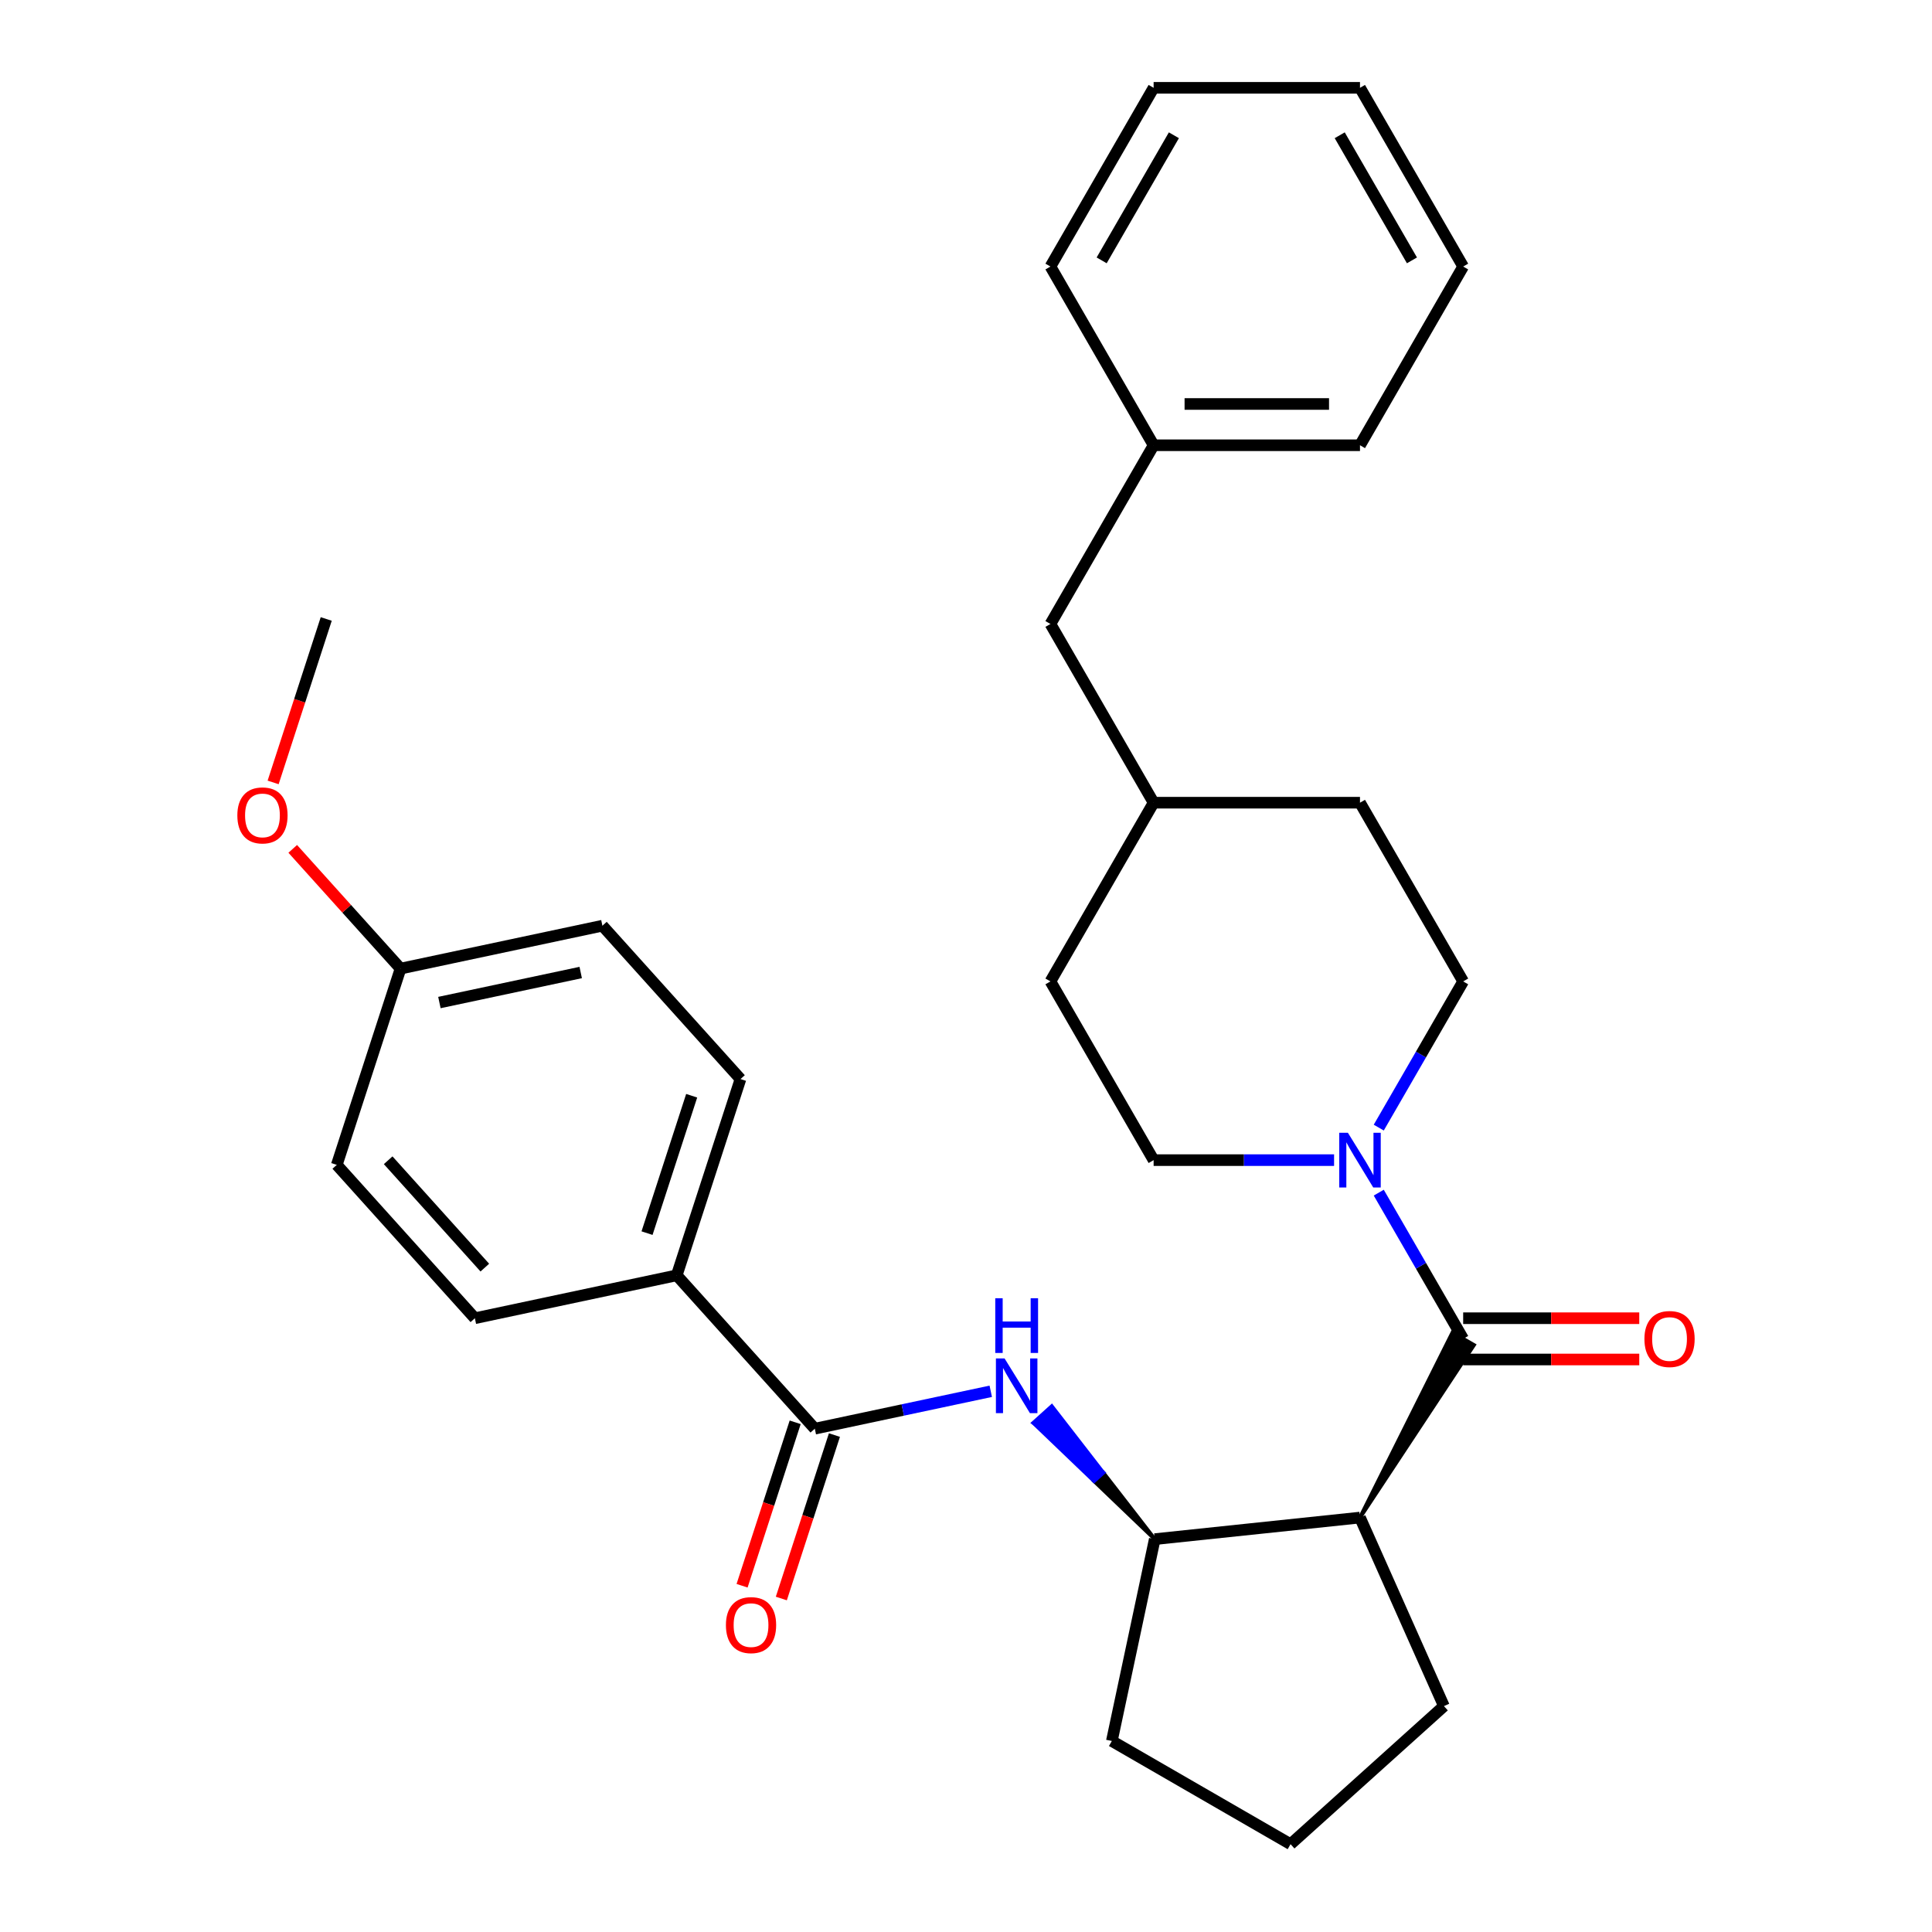 <?xml version='1.0' encoding='iso-8859-1'?>
<svg version='1.1' baseProfile='full'
              xmlns='http://www.w3.org/2000/svg'
                      xmlns:rdkit='http://www.rdkit.org/xml'
                      xmlns:xlink='http://www.w3.org/1999/xlink'
                  xml:space='preserve'
width='1000px' height='1000px' viewBox='0 0 1000 1000'>
<!-- END OF HEADER -->
<rect style='opacity:1.0;fill:#FFFFFF;stroke:none' width='1000' height='1000' x='0' y='0'> </rect>
<path class='bond-0' d='M 703.927,785.492 L 762.885,696.191 L 751.785,689.783 Z' style='fill:#000000;fill-rule:evenodd;fill-opacity:1;stroke:#000000;stroke-width:2px;stroke-linecap:butt;stroke-linejoin:miter;stroke-opacity:1;' />
<path class='bond-1' d='M 757.335,692.987 L 735.49,655.15' style='fill:none;fill-rule:evenodd;stroke:#000000;stroke-width:6px;stroke-linecap:butt;stroke-linejoin:miter;stroke-opacity:1' />
<path class='bond-1' d='M 735.49,655.15 L 713.644,617.313' style='fill:none;fill-rule:evenodd;stroke:#0000FF;stroke-width:6px;stroke-linecap:butt;stroke-linejoin:miter;stroke-opacity:1' />
<path class='bond-6' d='M 757.335,703.669 L 802.907,703.669' style='fill:none;fill-rule:evenodd;stroke:#000000;stroke-width:6px;stroke-linecap:butt;stroke-linejoin:miter;stroke-opacity:1' />
<path class='bond-6' d='M 802.907,703.669 L 848.48,703.669' style='fill:none;fill-rule:evenodd;stroke:#FF0000;stroke-width:6px;stroke-linecap:butt;stroke-linejoin:miter;stroke-opacity:1' />
<path class='bond-6' d='M 757.335,682.306 L 802.907,682.306' style='fill:none;fill-rule:evenodd;stroke:#000000;stroke-width:6px;stroke-linecap:butt;stroke-linejoin:miter;stroke-opacity:1' />
<path class='bond-6' d='M 802.907,682.306 L 848.48,682.306' style='fill:none;fill-rule:evenodd;stroke:#FF0000;stroke-width:6px;stroke-linecap:butt;stroke-linejoin:miter;stroke-opacity:1' />
<path class='bond-4' d='M 703.927,785.492 L 597.697,796.657' style='fill:none;fill-rule:evenodd;stroke:#000000;stroke-width:6px;stroke-linecap:butt;stroke-linejoin:miter;stroke-opacity:1' />
<path class='bond-12' d='M 703.927,785.492 L 747.373,883.072' style='fill:none;fill-rule:evenodd;stroke:#000000;stroke-width:6px;stroke-linecap:butt;stroke-linejoin:miter;stroke-opacity:1' />
<path class='bond-8' d='M 713.644,583.652 L 735.49,545.815' style='fill:none;fill-rule:evenodd;stroke:#0000FF;stroke-width:6px;stroke-linecap:butt;stroke-linejoin:miter;stroke-opacity:1' />
<path class='bond-8' d='M 735.49,545.815 L 757.335,507.978' style='fill:none;fill-rule:evenodd;stroke:#000000;stroke-width:6px;stroke-linecap:butt;stroke-linejoin:miter;stroke-opacity:1' />
<path class='bond-9' d='M 690.517,600.482 L 643.815,600.482' style='fill:none;fill-rule:evenodd;stroke:#0000FF;stroke-width:6px;stroke-linecap:butt;stroke-linejoin:miter;stroke-opacity:1' />
<path class='bond-9' d='M 643.815,600.482 L 597.112,600.482' style='fill:none;fill-rule:evenodd;stroke:#000000;stroke-width:6px;stroke-linecap:butt;stroke-linejoin:miter;stroke-opacity:1' />
<path class='bond-2' d='M 421.743,739.486 L 467.278,729.807' style='fill:none;fill-rule:evenodd;stroke:#000000;stroke-width:6px;stroke-linecap:butt;stroke-linejoin:miter;stroke-opacity:1' />
<path class='bond-2' d='M 467.278,729.807 L 512.814,720.128' style='fill:none;fill-rule:evenodd;stroke:#0000FF;stroke-width:6px;stroke-linecap:butt;stroke-linejoin:miter;stroke-opacity:1' />
<path class='bond-5' d='M 421.743,739.486 L 350.27,660.107' style='fill:none;fill-rule:evenodd;stroke:#000000;stroke-width:6px;stroke-linecap:butt;stroke-linejoin:miter;stroke-opacity:1' />
<path class='bond-7' d='M 411.584,736.185 L 397.841,778.484' style='fill:none;fill-rule:evenodd;stroke:#000000;stroke-width:6px;stroke-linecap:butt;stroke-linejoin:miter;stroke-opacity:1' />
<path class='bond-7' d='M 397.841,778.484 L 384.097,820.782' style='fill:none;fill-rule:evenodd;stroke:#FF0000;stroke-width:6px;stroke-linecap:butt;stroke-linejoin:miter;stroke-opacity:1' />
<path class='bond-7' d='M 431.902,742.787 L 418.158,785.085' style='fill:none;fill-rule:evenodd;stroke:#000000;stroke-width:6px;stroke-linecap:butt;stroke-linejoin:miter;stroke-opacity:1' />
<path class='bond-7' d='M 418.158,785.085 L 404.415,827.384' style='fill:none;fill-rule:evenodd;stroke:#FF0000;stroke-width:6px;stroke-linecap:butt;stroke-linejoin:miter;stroke-opacity:1' />
<path class='bond-3' d='M 597.697,796.657 L 571.047,762.27 L 566.285,766.558 Z' style='fill:#000000;fill-rule:evenodd;fill-opacity:1;stroke:#000000;stroke-width:2px;stroke-linecap:butt;stroke-linejoin:miter;stroke-opacity:1;' />
<path class='bond-3' d='M 571.047,762.27 L 534.872,736.46 L 544.397,727.883 Z' style='fill:#0000FF;fill-rule:evenodd;fill-opacity:1;stroke:#0000FF;stroke-width:2px;stroke-linecap:butt;stroke-linejoin:miter;stroke-opacity:1;' />
<path class='bond-3' d='M 571.047,762.27 L 566.285,766.558 L 534.872,736.46 Z' style='fill:#0000FF;fill-rule:evenodd;fill-opacity:1;stroke:#0000FF;stroke-width:2px;stroke-linecap:butt;stroke-linejoin:miter;stroke-opacity:1;' />
<path class='bond-21' d='M 597.697,796.657 L 575.489,901.138' style='fill:none;fill-rule:evenodd;stroke:#000000;stroke-width:6px;stroke-linecap:butt;stroke-linejoin:miter;stroke-opacity:1' />
<path class='bond-10' d='M 350.27,660.107 L 383.277,558.519' style='fill:none;fill-rule:evenodd;stroke:#000000;stroke-width:6px;stroke-linecap:butt;stroke-linejoin:miter;stroke-opacity:1' />
<path class='bond-10' d='M 334.903,638.267 L 358.009,567.156' style='fill:none;fill-rule:evenodd;stroke:#000000;stroke-width:6px;stroke-linecap:butt;stroke-linejoin:miter;stroke-opacity:1' />
<path class='bond-11' d='M 350.27,660.107 L 245.789,682.315' style='fill:none;fill-rule:evenodd;stroke:#000000;stroke-width:6px;stroke-linecap:butt;stroke-linejoin:miter;stroke-opacity:1' />
<path class='bond-17' d='M 757.335,507.978 L 703.927,415.473' style='fill:none;fill-rule:evenodd;stroke:#000000;stroke-width:6px;stroke-linecap:butt;stroke-linejoin:miter;stroke-opacity:1' />
<path class='bond-18' d='M 597.112,600.482 L 543.705,507.978' style='fill:none;fill-rule:evenodd;stroke:#000000;stroke-width:6px;stroke-linecap:butt;stroke-linejoin:miter;stroke-opacity:1' />
<path class='bond-15' d='M 383.277,558.519 L 311.804,479.14' style='fill:none;fill-rule:evenodd;stroke:#000000;stroke-width:6px;stroke-linecap:butt;stroke-linejoin:miter;stroke-opacity:1' />
<path class='bond-16' d='M 245.789,682.315 L 174.315,602.936' style='fill:none;fill-rule:evenodd;stroke:#000000;stroke-width:6px;stroke-linecap:butt;stroke-linejoin:miter;stroke-opacity:1' />
<path class='bond-16' d='M 250.944,656.113 L 200.912,600.548' style='fill:none;fill-rule:evenodd;stroke:#000000;stroke-width:6px;stroke-linecap:butt;stroke-linejoin:miter;stroke-opacity:1' />
<path class='bond-23' d='M 747.373,883.072 L 667.994,954.545' style='fill:none;fill-rule:evenodd;stroke:#000000;stroke-width:6px;stroke-linecap:butt;stroke-linejoin:miter;stroke-opacity:1' />
<path class='bond-13' d='M 207.323,501.348 L 174.315,602.936' style='fill:none;fill-rule:evenodd;stroke:#000000;stroke-width:6px;stroke-linecap:butt;stroke-linejoin:miter;stroke-opacity:1' />
<path class='bond-22' d='M 207.323,501.348 L 179.422,470.361' style='fill:none;fill-rule:evenodd;stroke:#000000;stroke-width:6px;stroke-linecap:butt;stroke-linejoin:miter;stroke-opacity:1' />
<path class='bond-22' d='M 179.422,470.361 L 151.52,439.373' style='fill:none;fill-rule:evenodd;stroke:#FF0000;stroke-width:6px;stroke-linecap:butt;stroke-linejoin:miter;stroke-opacity:1' />
<path class='bond-32' d='M 207.323,501.348 L 311.804,479.14' style='fill:none;fill-rule:evenodd;stroke:#000000;stroke-width:6px;stroke-linecap:butt;stroke-linejoin:miter;stroke-opacity:1' />
<path class='bond-32' d='M 227.437,518.913 L 300.574,503.368' style='fill:none;fill-rule:evenodd;stroke:#000000;stroke-width:6px;stroke-linecap:butt;stroke-linejoin:miter;stroke-opacity:1' />
<path class='bond-14' d='M 543.705,322.968 L 597.112,415.473' style='fill:none;fill-rule:evenodd;stroke:#000000;stroke-width:6px;stroke-linecap:butt;stroke-linejoin:miter;stroke-opacity:1' />
<path class='bond-20' d='M 543.705,322.968 L 597.112,230.464' style='fill:none;fill-rule:evenodd;stroke:#000000;stroke-width:6px;stroke-linecap:butt;stroke-linejoin:miter;stroke-opacity:1' />
<path class='bond-31' d='M 703.927,415.473 L 597.112,415.473' style='fill:none;fill-rule:evenodd;stroke:#000000;stroke-width:6px;stroke-linecap:butt;stroke-linejoin:miter;stroke-opacity:1' />
<path class='bond-19' d='M 543.705,507.978 L 597.112,415.473' style='fill:none;fill-rule:evenodd;stroke:#000000;stroke-width:6px;stroke-linecap:butt;stroke-linejoin:miter;stroke-opacity:1' />
<path class='bond-24' d='M 597.112,230.464 L 703.927,230.464' style='fill:none;fill-rule:evenodd;stroke:#000000;stroke-width:6px;stroke-linecap:butt;stroke-linejoin:miter;stroke-opacity:1' />
<path class='bond-24' d='M 613.134,209.101 L 687.905,209.101' style='fill:none;fill-rule:evenodd;stroke:#000000;stroke-width:6px;stroke-linecap:butt;stroke-linejoin:miter;stroke-opacity:1' />
<path class='bond-25' d='M 597.112,230.464 L 543.705,137.959' style='fill:none;fill-rule:evenodd;stroke:#000000;stroke-width:6px;stroke-linecap:butt;stroke-linejoin:miter;stroke-opacity:1' />
<path class='bond-30' d='M 575.489,901.138 L 667.994,954.545' style='fill:none;fill-rule:evenodd;stroke:#000000;stroke-width:6px;stroke-linecap:butt;stroke-linejoin:miter;stroke-opacity:1' />
<path class='bond-26' d='M 141.37,404.979 L 155.114,362.681' style='fill:none;fill-rule:evenodd;stroke:#FF0000;stroke-width:6px;stroke-linecap:butt;stroke-linejoin:miter;stroke-opacity:1' />
<path class='bond-26' d='M 155.114,362.681 L 168.858,320.382' style='fill:none;fill-rule:evenodd;stroke:#000000;stroke-width:6px;stroke-linecap:butt;stroke-linejoin:miter;stroke-opacity:1' />
<path class='bond-28' d='M 703.927,230.464 L 757.335,137.959' style='fill:none;fill-rule:evenodd;stroke:#000000;stroke-width:6px;stroke-linecap:butt;stroke-linejoin:miter;stroke-opacity:1' />
<path class='bond-27' d='M 543.705,137.959 L 597.112,45.455' style='fill:none;fill-rule:evenodd;stroke:#000000;stroke-width:6px;stroke-linecap:butt;stroke-linejoin:miter;stroke-opacity:1' />
<path class='bond-27' d='M 570.217,134.765 L 607.602,70.012' style='fill:none;fill-rule:evenodd;stroke:#000000;stroke-width:6px;stroke-linecap:butt;stroke-linejoin:miter;stroke-opacity:1' />
<path class='bond-29' d='M 597.112,45.455 L 703.927,45.455' style='fill:none;fill-rule:evenodd;stroke:#000000;stroke-width:6px;stroke-linecap:butt;stroke-linejoin:miter;stroke-opacity:1' />
<path class='bond-33' d='M 757.335,137.959 L 703.927,45.455' style='fill:none;fill-rule:evenodd;stroke:#000000;stroke-width:6px;stroke-linecap:butt;stroke-linejoin:miter;stroke-opacity:1' />
<path class='bond-33' d='M 730.823,134.765 L 693.438,70.012' style='fill:none;fill-rule:evenodd;stroke:#000000;stroke-width:6px;stroke-linecap:butt;stroke-linejoin:miter;stroke-opacity:1' />
<path  class='atom-2' d='M 697.667 586.322
L 706.947 601.322
Q 707.867 602.802, 709.347 605.482
Q 710.827 608.162, 710.907 608.322
L 710.907 586.322
L 714.667 586.322
L 714.667 614.642
L 710.787 614.642
L 700.827 598.242
Q 699.667 596.322, 698.427 594.122
Q 697.227 591.922, 696.867 591.242
L 696.867 614.642
L 693.187 614.642
L 693.187 586.322
L 697.667 586.322
' fill='#0000FF'/>
<path  class='atom-4' d='M 519.964 703.118
L 529.244 718.118
Q 530.164 719.598, 531.644 722.278
Q 533.124 724.958, 533.204 725.118
L 533.204 703.118
L 536.964 703.118
L 536.964 731.438
L 533.084 731.438
L 523.124 715.038
Q 521.964 713.118, 520.724 710.918
Q 519.524 708.718, 519.164 708.038
L 519.164 731.438
L 515.484 731.438
L 515.484 703.118
L 519.964 703.118
' fill='#0000FF'/>
<path  class='atom-4' d='M 515.144 671.966
L 518.984 671.966
L 518.984 684.006
L 533.464 684.006
L 533.464 671.966
L 537.304 671.966
L 537.304 700.286
L 533.464 700.286
L 533.464 687.206
L 518.984 687.206
L 518.984 700.286
L 515.144 700.286
L 515.144 671.966
' fill='#0000FF'/>
<path  class='atom-7' d='M 851.15 693.067
Q 851.15 686.267, 854.51 682.467
Q 857.87 678.667, 864.15 678.667
Q 870.43 678.667, 873.79 682.467
Q 877.15 686.267, 877.15 693.067
Q 877.15 699.947, 873.75 703.867
Q 870.35 707.747, 864.15 707.747
Q 857.91 707.747, 854.51 703.867
Q 851.15 699.987, 851.15 693.067
M 864.15 704.547
Q 868.47 704.547, 870.79 701.667
Q 873.15 698.747, 873.15 693.067
Q 873.15 687.507, 870.79 684.707
Q 868.47 681.867, 864.15 681.867
Q 859.83 681.867, 857.47 684.667
Q 855.15 687.467, 855.15 693.067
Q 855.15 698.787, 857.47 701.667
Q 859.83 704.547, 864.15 704.547
' fill='#FF0000'/>
<path  class='atom-8' d='M 375.735 841.153
Q 375.735 834.353, 379.095 830.553
Q 382.455 826.753, 388.735 826.753
Q 395.015 826.753, 398.375 830.553
Q 401.735 834.353, 401.735 841.153
Q 401.735 848.033, 398.335 851.953
Q 394.935 855.833, 388.735 855.833
Q 382.495 855.833, 379.095 851.953
Q 375.735 848.073, 375.735 841.153
M 388.735 852.633
Q 393.055 852.633, 395.375 849.753
Q 397.735 846.833, 397.735 841.153
Q 397.735 835.593, 395.375 832.793
Q 393.055 829.953, 388.735 829.953
Q 384.415 829.953, 382.055 832.753
Q 379.735 835.553, 379.735 841.153
Q 379.735 846.873, 382.055 849.753
Q 384.415 852.633, 388.735 852.633
' fill='#FF0000'/>
<path  class='atom-23' d='M 122.85 422.049
Q 122.85 415.249, 126.21 411.449
Q 129.57 407.649, 135.85 407.649
Q 142.13 407.649, 145.49 411.449
Q 148.85 415.249, 148.85 422.049
Q 148.85 428.929, 145.45 432.849
Q 142.05 436.729, 135.85 436.729
Q 129.61 436.729, 126.21 432.849
Q 122.85 428.969, 122.85 422.049
M 135.85 433.529
Q 140.17 433.529, 142.49 430.649
Q 144.85 427.729, 144.85 422.049
Q 144.85 416.489, 142.49 413.689
Q 140.17 410.849, 135.85 410.849
Q 131.53 410.849, 129.17 413.649
Q 126.85 416.449, 126.85 422.049
Q 126.85 427.769, 129.17 430.649
Q 131.53 433.529, 135.85 433.529
' fill='#FF0000'/>
</svg>
